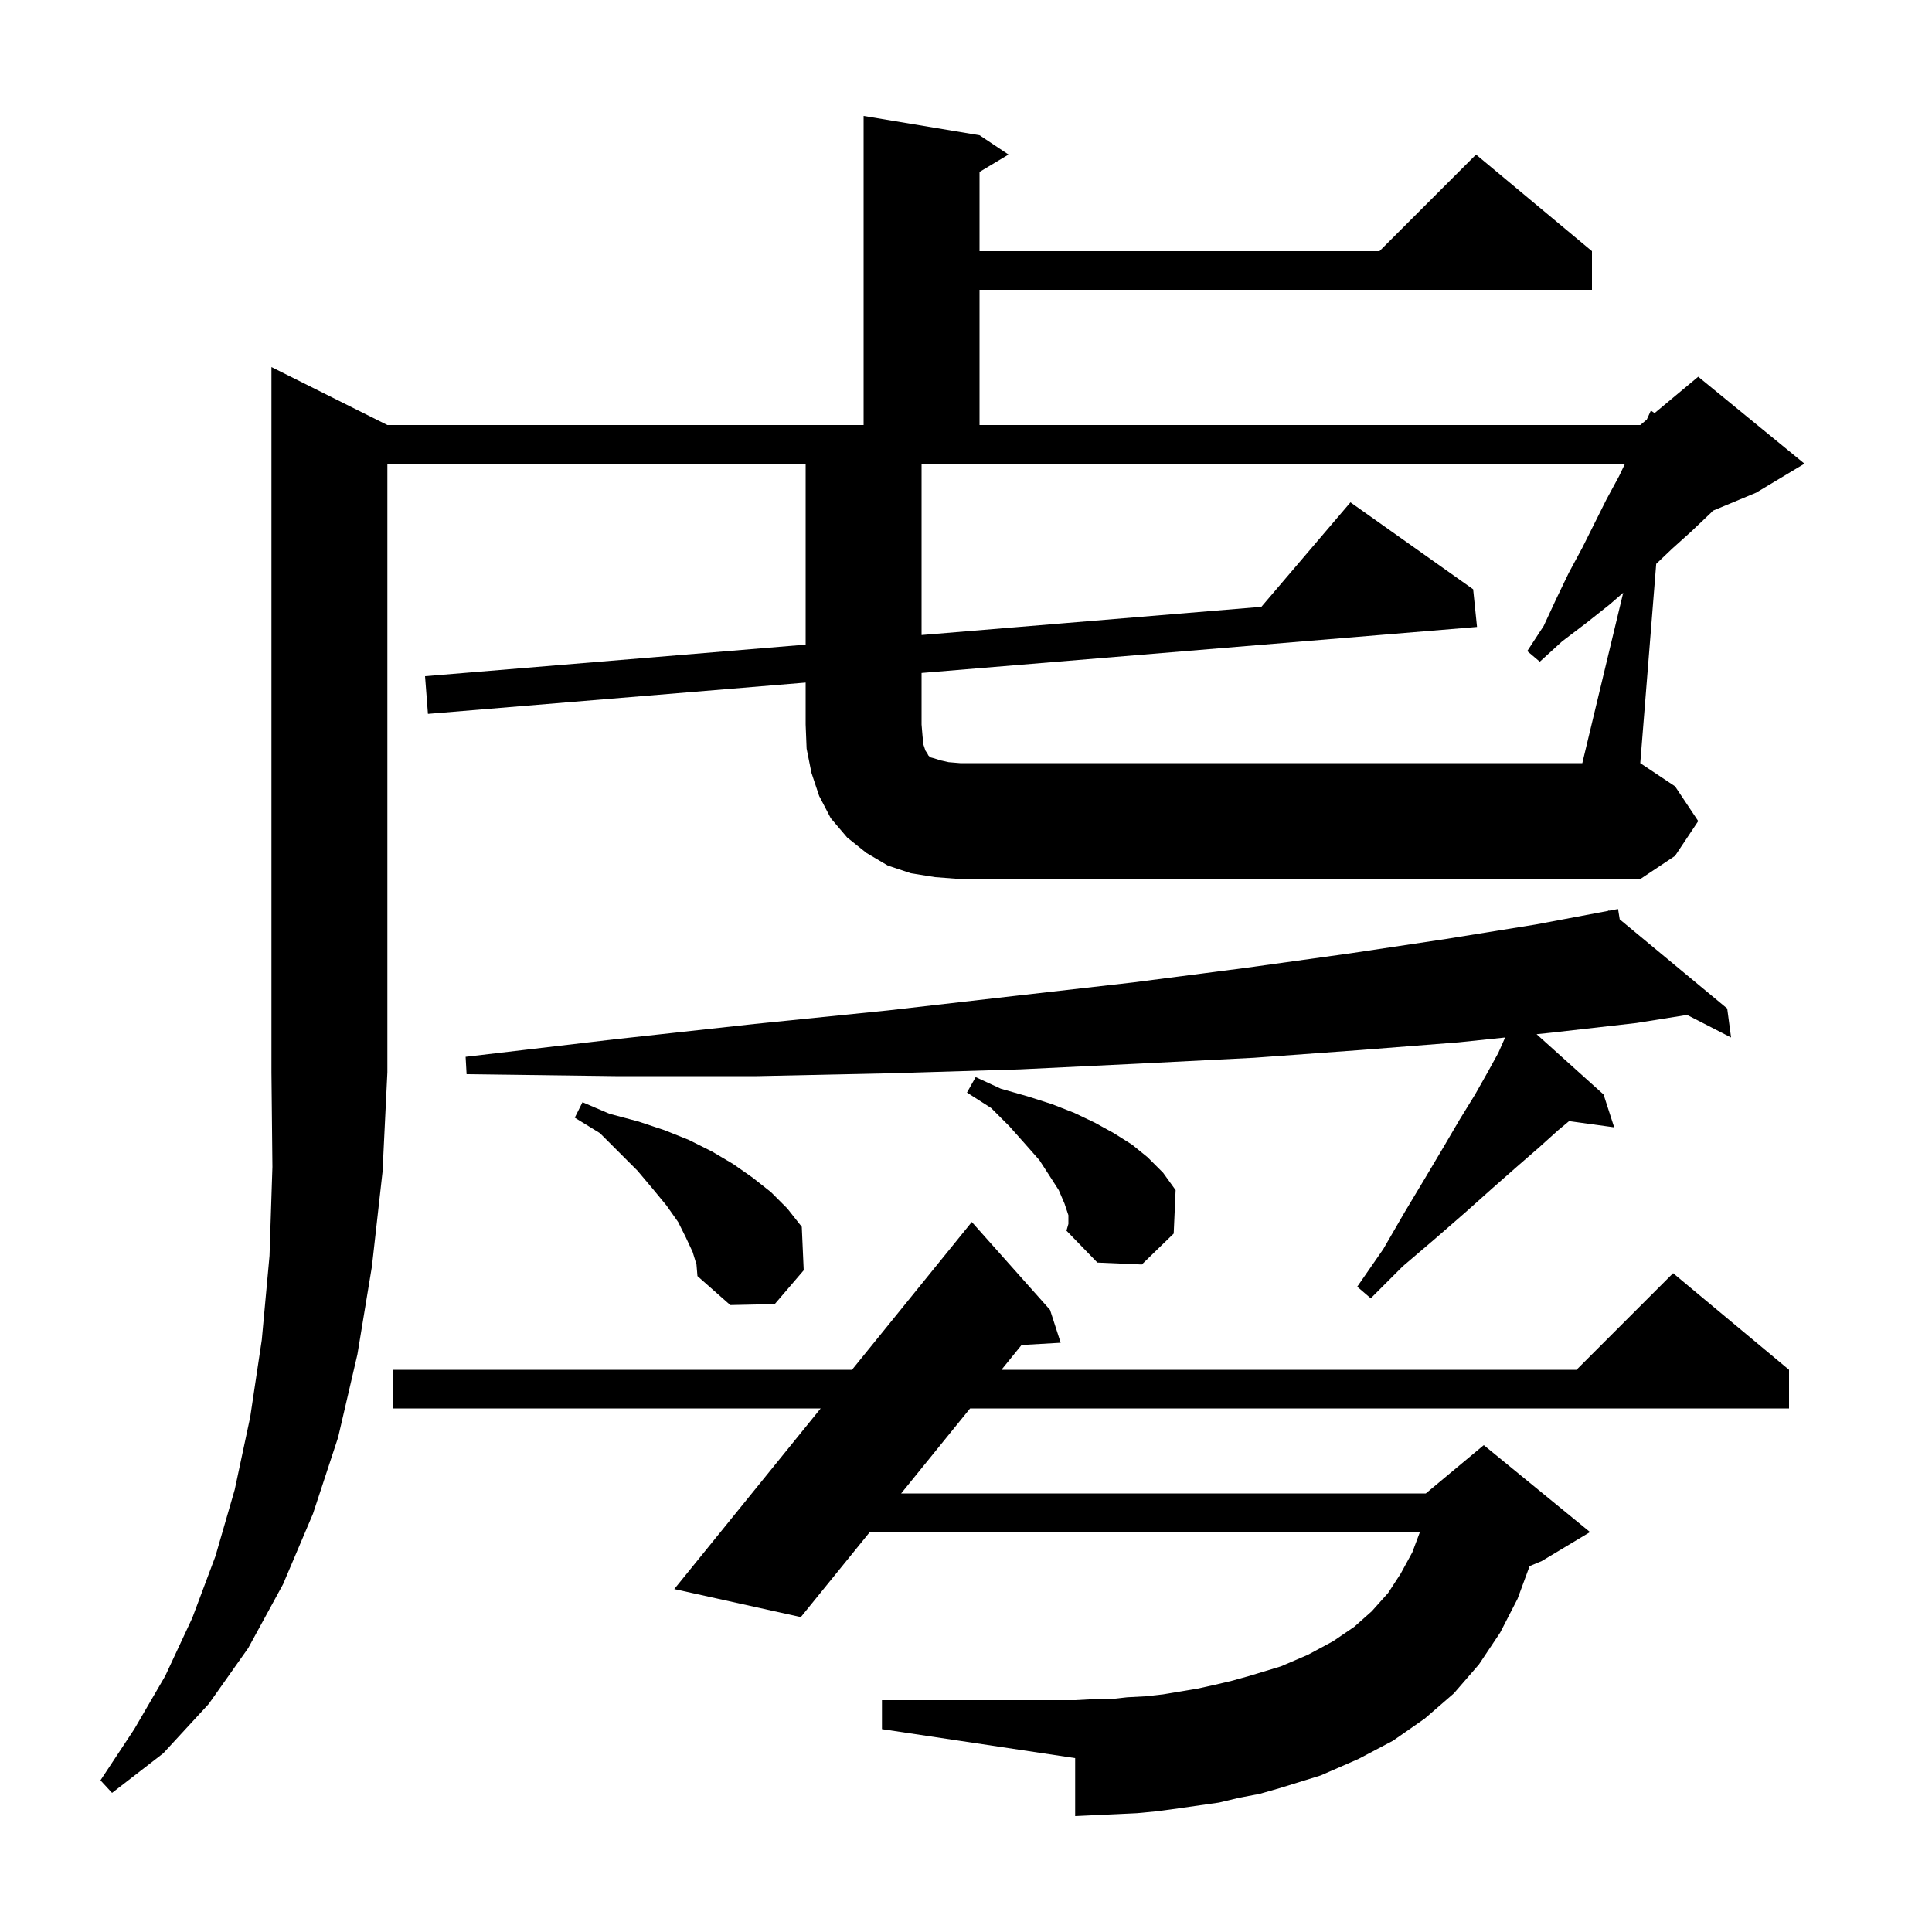 <svg xmlns="http://www.w3.org/2000/svg" xmlns:xlink="http://www.w3.org/1999/xlink" version="1.1" baseProfile="full" viewBox="0 0 200 200" width="200" height="200"><g fill="currentColor"><path d="M 128.3 186.1 L 126.2 186.6 L 122.0 187.2 L 119.8 187.5 L 117.7 187.7 L 115.6 187.8 L 113.4 187.9 L 111.3 188.0 L 111.3 182.0 L 91.3 179.0 L 91.3 176.0 L 111.3 176.0 L 113.1 175.9 L 114.9 175.9 L 116.7 175.7 L 118.6 175.6 L 120.4 175.4 L 124.0 174.8 L 125.8 174.4 L 127.5 174.0 L 129.3 173.5 L 132.6 172.5 L 135.4 171.3 L 138.0 169.9 L 140.2 168.4 L 142.0 166.8 L 143.7 164.9 L 145.0 162.9 L 146.2 160.7 L 146.988 158.6 L 90.04 158.6 L 82.9 167.4 L 69.8 164.5 L 84.957 145.8 L 40.7 145.8 L 40.7 141.8 L 88.199 141.8 L 100.6 126.5 L 108.7 135.6 L 109.8 139.0 L 105.752 139.234 L 103.67 141.8 L 163.2 141.8 L 173.2 131.8 L 185.2 141.8 L 185.2 145.8 L 100.425 145.8 L 93.285 154.6 L 147.6 154.6 L 153.6 149.6 L 164.6 158.6 L 159.6 161.6 L 158.344 162.123 L 157.1 165.5 L 155.3 169.0 L 153.1 172.3 L 150.5 175.3 L 147.5 177.9 L 144.2 180.2 L 140.6 182.1 L 136.7 183.8 L 132.5 185.1 L 130.4 185.7 Z M 71.7 129.6 L 71.0 128.1 L 70.2 126.5 L 69.0 124.8 L 67.6 123.1 L 66.0 121.2 L 62.1 117.3 L 59.5 115.7 L 60.3 114.1 L 63.1 115.3 L 66.1 116.1 L 68.8 117.0 L 71.3 118.0 L 73.7 119.2 L 75.9 120.5 L 77.9 121.9 L 79.8 123.4 L 81.5 125.1 L 83.0 127.0 L 83.2 131.5 L 80.2 135.0 L 75.6 135.1 L 72.2 132.1 L 72.1 130.9 Z M 167.673 95.172 L 178.8 104.4 L 179.2 107.4 L 174.646 105.063 L 169.4 105.9 L 160.6 106.9 L 159.066 107.06 L 166.0 113.3 L 167.1 116.7 L 162.433 116.056 L 161.3 117.0 L 159.3 118.8 L 157.0 120.8 L 154.5 123.0 L 151.7 125.5 L 148.6 128.2 L 145.2 131.1 L 141.9 134.4 L 140.5 133.2 L 143.2 129.3 L 145.4 125.5 L 147.5 122.0 L 149.4 118.8 L 151.1 115.9 L 152.7 113.3 L 154.0 111.0 L 155.1 109.0 L 155.812 107.399 L 151.0 107.9 L 140.8 108.7 L 129.8 109.5 L 118.0 110.1 L 105.6 110.7 L 92.4 111.1 L 78.4 111.4 L 63.7 111.4 L 48.3 111.2 L 48.2 109.4 L 63.5 107.6 L 78.1 106.0 L 91.9 104.6 L 105.0 103.1 L 117.3 101.7 L 128.9 100.2 L 139.7 98.7 L 149.7 97.2 L 159.0 95.7 L 166.521 94.284 L 166.5 94.2 L 166.587 94.272 L 167.5 94.1 Z M 110.6 125.8 L 110.2 124.6 L 109.6 123.2 L 108.7 121.8 L 107.6 120.1 L 106.1 118.4 L 104.5 116.6 L 102.6 114.7 L 100.1 113.1 L 101.0 111.5 L 103.6 112.7 L 106.4 113.5 L 108.9 114.3 L 111.2 115.2 L 113.3 116.2 L 115.3 117.3 L 117.2 118.5 L 118.8 119.8 L 120.4 121.4 L 121.7 123.2 L 121.5 127.7 L 118.2 130.9 L 113.6 130.7 L 110.4 127.4 L 110.6 126.7 Z M 168.033 61.362 L 166.6 62.6 L 164.2 64.5 L 161.7 66.4 L 159.4 68.5 L 158.1 67.4 L 159.8 64.8 L 161.1 62.0 L 162.4 59.3 L 163.8 56.7 L 166.3 51.7 L 167.6 49.3 L 168.222 48.0 L 95.4 48.0 L 95.4 65.736 L 130.575 62.819 L 139.8 52.0 L 152.5 61.0 L 152.9 64.9 L 95.4 69.665 L 95.4 75.0 L 95.5 76.2 L 95.6 77.1 L 95.8 77.7 L 96.0 78.0 L 96.1 78.2 L 96.3 78.4 L 96.7 78.5 L 97.3 78.7 L 98.2 78.9 L 99.4 79.0 L 163.8 79.0 Z M 38.5 131.1 L 37.0 140.2 L 35.0 148.8 L 32.4 156.7 L 29.3 164.0 L 25.7 170.6 L 21.6 176.4 L 16.9 181.5 L 11.6 185.6 L 10.4 184.3 L 13.9 179.0 L 17.1 173.5 L 19.9 167.5 L 22.3 161.1 L 24.3 154.2 L 25.9 146.7 L 27.1 138.7 L 27.9 130.0 L 28.2 120.8 L 28.1 111.0 L 28.1 38.0 L 40.1 44.0 L 89.4 44.0 L 89.4 12.0 L 101.4 14.0 L 104.4 16.0 L 101.4 17.8 L 101.4 26.0 L 142.8 26.0 L 152.8 16.0 L 164.8 26.0 L 164.8 30.0 L 101.4 30.0 L 101.4 44.0 L 169.8 44.0 L 170.473 43.439 L 170.9 42.5 L 171.279 42.767 L 175.8 39.0 L 186.8 48.0 L 181.8 51.0 L 177.322 52.866 L 177.1 53.1 L 175.1 55.0 L 173.1 56.8 L 171.45 58.371 L 169.8 79.0 L 173.4 81.4 L 175.8 85.0 L 173.4 88.6 L 169.8 91.0 L 99.4 91.0 L 96.8 90.8 L 94.3 90.4 L 91.9 89.6 L 89.7 88.3 L 87.7 86.7 L 86.0 84.7 L 84.8 82.4 L 84.0 80.0 L 83.5 77.5 L 83.4 75.0 L 83.4 70.66 L 44.3 73.9 L 44.0 70.0 L 83.4 66.732 L 83.4 48.0 L 40.1 48.0 L 40.1 111.0 L 39.6 121.3 Z "/></g></svg>